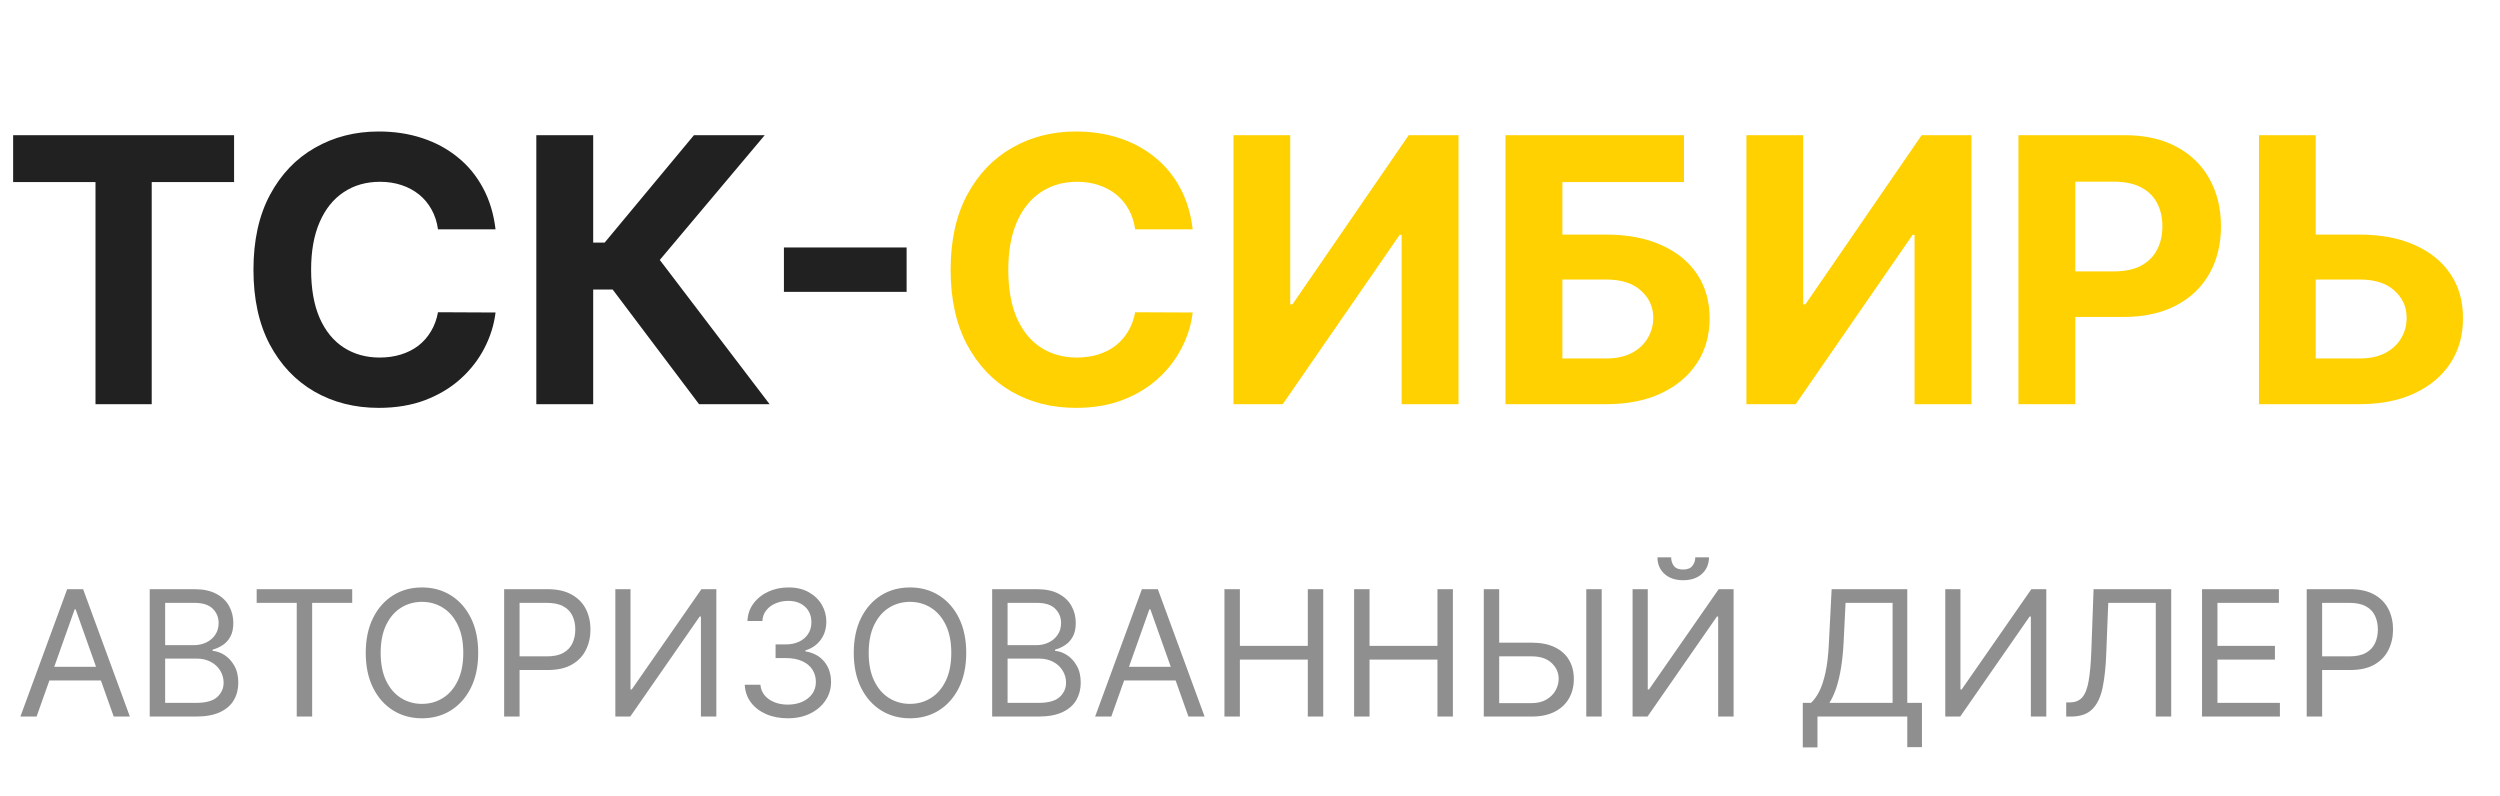 <?xml version="1.0" encoding="UTF-8"?> <svg xmlns="http://www.w3.org/2000/svg" width="157" height="50" viewBox="0 0 157 50" fill="none"><g clip-path="url(#clip0_543_672)"><path d="M0.825 11.434V8.489H14.7V11.434H9.528V25.383H5.997V11.434H0.825ZM31.12 14.403H27.506C27.441 13.936 27.306 13.521 27.102 13.158C26.899 12.789 26.638 12.476 26.319 12.217C26 11.959 25.631 11.761 25.213 11.623C24.801 11.486 24.353 11.417 23.869 11.417C22.994 11.417 22.233 11.634 21.584 12.069C20.935 12.498 20.432 13.125 20.074 13.95C19.717 14.769 19.538 15.764 19.538 16.936C19.538 18.14 19.717 19.152 20.074 19.971C20.437 20.791 20.943 21.41 21.592 21.828C22.241 22.245 22.991 22.454 23.844 22.454C24.322 22.454 24.765 22.391 25.172 22.265C25.584 22.138 25.95 21.954 26.269 21.712C26.588 21.465 26.852 21.165 27.061 20.813C27.276 20.461 27.424 20.059 27.506 19.608L31.12 19.625C31.026 20.4 30.792 21.148 30.418 21.869C30.05 22.584 29.552 23.224 28.925 23.791C28.304 24.352 27.561 24.797 26.698 25.127C25.84 25.452 24.87 25.614 23.786 25.614C22.279 25.614 20.932 25.273 19.744 24.591C18.562 23.909 17.627 22.922 16.939 21.63C16.258 20.337 15.917 18.773 15.917 16.936C15.917 15.094 16.263 13.526 16.956 12.234C17.649 10.941 18.589 9.957 19.777 9.281C20.965 8.599 22.301 8.258 23.786 8.258C24.765 8.258 25.672 8.395 26.508 8.67C27.35 8.945 28.095 9.347 28.744 9.875C29.393 10.397 29.921 11.038 30.328 11.797C30.74 12.556 31.004 13.424 31.12 14.403ZM43.901 25.383L38.474 18.181H37.253V25.383H33.681V8.489H37.253V15.236H37.971L43.58 8.489H48.026L41.435 16.325L48.331 25.383H43.901ZM56.935 15.542V18.33H49.23V15.542H56.935Z" fill="#212121"></path><path d="M74.901 14.403H71.288C71.222 13.936 71.088 13.521 70.884 13.158C70.681 12.789 70.419 12.476 70.101 12.217C69.782 11.959 69.413 11.761 68.995 11.623C68.583 11.486 68.135 11.417 67.651 11.417C66.776 11.417 66.014 11.634 65.366 12.069C64.717 12.498 64.213 13.125 63.856 13.95C63.499 14.769 63.32 15.764 63.32 16.936C63.32 18.14 63.499 19.152 63.856 19.971C64.219 20.791 64.725 21.41 65.374 21.828C66.023 22.245 66.773 22.454 67.626 22.454C68.104 22.454 68.547 22.391 68.954 22.265C69.366 22.138 69.732 21.954 70.051 21.712C70.37 21.465 70.634 21.165 70.843 20.813C71.058 20.461 71.206 20.059 71.288 19.608L74.901 19.625C74.808 20.4 74.574 21.148 74.2 21.869C73.832 22.584 73.334 23.224 72.707 23.791C72.086 24.352 71.343 24.797 70.48 25.127C69.622 25.452 68.651 25.614 67.568 25.614C66.061 25.614 64.714 25.273 63.526 24.591C62.344 23.909 61.409 22.922 60.721 21.63C60.039 20.337 59.699 18.773 59.699 16.936C59.699 15.094 60.045 13.526 60.738 12.234C61.431 10.941 62.371 9.957 63.559 9.281C64.747 8.599 66.083 8.258 67.568 8.258C68.547 8.258 69.454 8.395 70.29 8.67C71.132 8.945 71.877 9.347 72.526 9.875C73.175 10.397 73.703 11.038 74.11 11.797C74.522 12.556 74.786 13.424 74.901 14.403ZM77.463 8.489H81.026V19.113H81.167L88.467 8.489H91.594V25.383H88.022V14.75H87.898L80.556 25.383H77.463V8.489ZM94.545 25.383V8.489H105.755V11.434H98.117V14.733H100.863C102.2 14.733 103.352 14.95 104.32 15.385C105.293 15.814 106.044 16.422 106.572 17.208C107.1 17.994 107.364 18.921 107.364 19.988C107.364 21.049 107.1 21.987 106.572 22.801C106.044 23.609 105.293 24.242 104.32 24.698C103.352 25.155 102.2 25.383 100.863 25.383H94.545ZM98.117 22.512H100.863C101.501 22.512 102.04 22.397 102.48 22.166C102.92 21.929 103.253 21.619 103.478 21.233C103.709 20.843 103.825 20.417 103.825 19.955C103.825 19.284 103.569 18.718 103.058 18.256C102.552 17.788 101.82 17.554 100.863 17.554H98.117V22.512ZM109.675 8.489H113.239V19.113H113.379L120.68 8.489H123.806V25.383H120.234V14.75H120.111L112.769 25.383H109.675V8.489ZM126.757 25.383V8.489H133.422C134.704 8.489 135.795 8.733 136.697 9.223C137.599 9.707 138.287 10.38 138.76 11.244C139.238 12.102 139.477 13.092 139.477 14.214C139.477 15.335 139.235 16.325 138.751 17.183C138.267 18.041 137.566 18.709 136.648 19.188C135.735 19.666 134.63 19.905 133.332 19.905H129.083V17.043H132.754C133.442 17.043 134.008 16.925 134.454 16.688C134.905 16.446 135.24 16.114 135.46 15.69C135.685 15.261 135.798 14.769 135.798 14.214C135.798 13.653 135.685 13.163 135.46 12.745C135.24 12.322 134.905 11.995 134.454 11.764C134.003 11.527 133.431 11.409 132.738 11.409H130.329V25.383H126.757ZM144.148 14.733H148.174C149.516 14.733 150.671 14.95 151.638 15.385C152.612 15.814 153.363 16.422 153.89 17.208C154.418 17.994 154.68 18.921 154.674 19.988C154.68 21.049 154.418 21.987 153.89 22.801C153.363 23.609 152.612 24.242 151.638 24.698C150.671 25.155 149.516 25.383 148.174 25.383H141.863V8.489H145.427V22.512H148.174C148.817 22.512 149.359 22.397 149.799 22.166C150.239 21.929 150.572 21.619 150.797 21.233C151.028 20.843 151.141 20.417 151.135 19.955C151.141 19.284 150.888 18.718 150.376 18.256C149.87 17.788 149.136 17.554 148.174 17.554H144.148V14.733Z" fill="#FFD101"></path><path d="M2.297 45H1.281L4.219 37H5.219L8.156 45H7.141L4.75 38.266H4.688L2.297 45ZM2.672 41.875H6.766V42.734H2.672V41.875ZM9.402 45V37H12.199C12.757 37 13.216 37.096 13.578 37.289C13.94 37.479 14.21 37.736 14.387 38.059C14.564 38.379 14.652 38.734 14.652 39.125C14.652 39.469 14.591 39.753 14.469 39.977C14.349 40.2 14.19 40.378 13.992 40.508C13.797 40.638 13.585 40.734 13.355 40.797V40.875C13.6 40.891 13.846 40.977 14.094 41.133C14.341 41.289 14.548 41.513 14.715 41.805C14.882 42.096 14.965 42.453 14.965 42.875C14.965 43.276 14.874 43.637 14.691 43.957C14.509 44.277 14.221 44.531 13.828 44.719C13.435 44.906 12.923 45 12.293 45H9.402ZM10.371 44.141H12.293C12.926 44.141 13.375 44.018 13.641 43.773C13.909 43.526 14.043 43.227 14.043 42.875C14.043 42.604 13.974 42.354 13.836 42.125C13.698 41.893 13.501 41.708 13.246 41.57C12.991 41.43 12.689 41.359 12.34 41.359H10.371V44.141ZM10.371 40.516H12.168C12.46 40.516 12.723 40.458 12.957 40.344C13.194 40.229 13.382 40.068 13.52 39.859C13.66 39.651 13.73 39.406 13.73 39.125C13.73 38.773 13.608 38.475 13.363 38.23C13.118 37.983 12.73 37.859 12.199 37.859H10.371V40.516ZM16.119 37.859V37H22.119V37.859H19.604V45H18.635V37.859H16.119ZM30.031 41C30.031 41.844 29.879 42.573 29.574 43.188C29.27 43.802 28.852 44.276 28.32 44.609C27.789 44.943 27.182 45.109 26.5 45.109C25.818 45.109 25.211 44.943 24.68 44.609C24.148 44.276 23.73 43.802 23.426 43.188C23.121 42.573 22.969 41.844 22.969 41C22.969 40.156 23.121 39.427 23.426 38.812C23.73 38.198 24.148 37.724 24.68 37.391C25.211 37.057 25.818 36.891 26.5 36.891C27.182 36.891 27.789 37.057 28.32 37.391C28.852 37.724 29.27 38.198 29.574 38.812C29.879 39.427 30.031 40.156 30.031 41ZM29.094 41C29.094 40.307 28.978 39.723 28.746 39.246C28.517 38.77 28.206 38.409 27.812 38.164C27.422 37.919 26.984 37.797 26.5 37.797C26.016 37.797 25.577 37.919 25.184 38.164C24.793 38.409 24.482 38.77 24.25 39.246C24.021 39.723 23.906 40.307 23.906 41C23.906 41.693 24.021 42.277 24.25 42.754C24.482 43.23 24.793 43.591 25.184 43.836C25.577 44.081 26.016 44.203 26.5 44.203C26.984 44.203 27.422 44.081 27.812 43.836C28.206 43.591 28.517 43.23 28.746 42.754C28.978 42.277 29.094 41.693 29.094 41ZM31.66 45V37H34.363C34.991 37 35.504 37.113 35.902 37.34C36.303 37.564 36.6 37.867 36.793 38.25C36.986 38.633 37.082 39.06 37.082 39.531C37.082 40.003 36.986 40.431 36.793 40.816C36.603 41.202 36.309 41.509 35.91 41.738C35.512 41.965 35.001 42.078 34.379 42.078H32.441V41.219H34.348C34.777 41.219 35.122 41.145 35.383 40.996C35.643 40.848 35.832 40.647 35.949 40.395C36.069 40.139 36.129 39.852 36.129 39.531C36.129 39.211 36.069 38.925 35.949 38.672C35.832 38.419 35.642 38.221 35.379 38.078C35.116 37.932 34.767 37.859 34.332 37.859H32.629V45H31.66ZM38.643 37H39.596V43.297H39.674L44.049 37H44.986V45H44.018V38.719H43.94L39.58 45H38.643V37ZM49.487 45.109C48.972 45.109 48.512 45.021 48.108 44.844C47.707 44.667 47.388 44.421 47.151 44.105C46.917 43.788 46.789 43.419 46.769 43H47.753C47.774 43.258 47.862 43.48 48.019 43.668C48.175 43.853 48.379 43.996 48.632 44.098C48.884 44.199 49.164 44.25 49.472 44.25C49.815 44.25 50.12 44.19 50.386 44.07C50.651 43.95 50.86 43.784 51.011 43.57C51.162 43.357 51.237 43.109 51.237 42.828C51.237 42.534 51.164 42.275 51.019 42.051C50.873 41.824 50.659 41.647 50.378 41.52C50.097 41.392 49.753 41.328 49.347 41.328H48.706V40.469H49.347C49.664 40.469 49.943 40.411 50.183 40.297C50.425 40.182 50.614 40.021 50.749 39.812C50.887 39.604 50.956 39.359 50.956 39.078C50.956 38.807 50.896 38.572 50.776 38.371C50.657 38.171 50.487 38.014 50.269 37.902C50.052 37.79 49.797 37.734 49.503 37.734C49.227 37.734 48.967 37.785 48.722 37.887C48.48 37.986 48.282 38.13 48.128 38.32C47.974 38.508 47.891 38.734 47.878 39H46.94C46.956 38.581 47.082 38.214 47.319 37.898C47.556 37.581 47.866 37.333 48.249 37.156C48.634 36.979 49.058 36.891 49.519 36.891C50.013 36.891 50.438 36.991 50.792 37.191C51.146 37.389 51.418 37.651 51.608 37.977C51.798 38.302 51.894 38.654 51.894 39.031C51.894 39.482 51.775 39.866 51.538 40.184C51.304 40.501 50.985 40.721 50.581 40.844V40.906C51.086 40.99 51.481 41.204 51.765 41.551C52.048 41.895 52.19 42.32 52.19 42.828C52.19 43.263 52.072 43.654 51.835 44C51.601 44.344 51.28 44.615 50.874 44.812C50.468 45.01 50.005 45.109 49.487 45.109ZM60.679 41C60.679 41.844 60.526 42.573 60.222 43.188C59.917 43.802 59.499 44.276 58.968 44.609C58.437 44.943 57.83 45.109 57.148 45.109C56.465 45.109 55.858 44.943 55.327 44.609C54.796 44.276 54.378 43.802 54.073 43.188C53.769 42.573 53.616 41.844 53.616 41C53.616 40.156 53.769 39.427 54.073 38.812C54.378 38.198 54.796 37.724 55.327 37.391C55.858 37.057 56.465 36.891 57.148 36.891C57.83 36.891 58.437 37.057 58.968 37.391C59.499 37.724 59.917 38.198 60.222 38.812C60.526 39.427 60.679 40.156 60.679 41ZM59.741 41C59.741 40.307 59.625 39.723 59.394 39.246C59.164 38.77 58.853 38.409 58.46 38.164C58.069 37.919 57.632 37.797 57.148 37.797C56.663 37.797 56.224 37.919 55.831 38.164C55.44 38.409 55.129 38.77 54.898 39.246C54.668 39.723 54.554 40.307 54.554 41C54.554 41.693 54.668 42.277 54.898 42.754C55.129 43.23 55.44 43.591 55.831 43.836C56.224 44.081 56.663 44.203 57.148 44.203C57.632 44.203 58.069 44.081 58.46 43.836C58.853 43.591 59.164 43.23 59.394 42.754C59.625 42.277 59.741 41.693 59.741 41ZM62.308 45V37H65.105C65.662 37 66.121 37.096 66.483 37.289C66.845 37.479 67.115 37.736 67.292 38.059C67.469 38.379 67.558 38.734 67.558 39.125C67.558 39.469 67.496 39.753 67.374 39.977C67.254 40.2 67.095 40.378 66.897 40.508C66.702 40.638 66.49 40.734 66.261 40.797V40.875C66.505 40.891 66.752 40.977 66.999 41.133C67.246 41.289 67.454 41.513 67.62 41.805C67.787 42.096 67.87 42.453 67.87 42.875C67.87 43.276 67.779 43.637 67.597 43.957C67.414 44.277 67.127 44.531 66.733 44.719C66.34 44.906 65.829 45 65.198 45H62.308ZM63.276 44.141H65.198C65.831 44.141 66.28 44.018 66.546 43.773C66.814 43.526 66.948 43.227 66.948 42.875C66.948 42.604 66.879 42.354 66.741 42.125C66.603 41.893 66.407 41.708 66.151 41.57C65.896 41.43 65.594 41.359 65.245 41.359H63.276V44.141ZM63.276 40.516H65.073C65.365 40.516 65.628 40.458 65.862 40.344C66.099 40.229 66.287 40.068 66.425 39.859C66.565 39.651 66.636 39.406 66.636 39.125C66.636 38.773 66.513 38.475 66.269 38.23C66.024 37.983 65.636 37.859 65.105 37.859H63.276V40.516ZM69.79 45H68.774L71.712 37H72.712L75.649 45H74.634L72.243 38.266H72.181L69.79 45ZM70.165 41.875H74.259V42.734H70.165V41.875ZM76.895 45V37H77.864V40.562H82.13V37H83.099V45H82.13V41.422H77.864V45H76.895ZM85.038 45V37H86.007V40.562H90.272V37H91.241V45H90.272V41.422H86.007V45H85.038ZM93.899 40.359H96.181C96.754 40.359 97.237 40.453 97.63 40.641C98.026 40.828 98.325 41.092 98.528 41.434C98.734 41.775 98.837 42.177 98.837 42.641C98.837 43.104 98.734 43.513 98.528 43.867C98.325 44.221 98.026 44.499 97.63 44.699C97.237 44.9 96.754 45 96.181 45H93.181V37H94.149V44.156H96.181C96.545 44.156 96.854 44.083 97.106 43.938C97.362 43.789 97.554 43.599 97.685 43.367C97.817 43.133 97.884 42.885 97.884 42.625C97.884 42.242 97.737 41.913 97.442 41.637C97.148 41.358 96.728 41.219 96.181 41.219H93.899V40.359ZM100.587 37V45H99.618V37H100.587ZM102.526 37H103.479V43.297H103.558L107.933 37H108.87V45H107.901V38.719H107.823L103.464 45H102.526V37ZM106.464 35H107.323C107.323 35.422 107.177 35.767 106.886 36.035C106.594 36.303 106.198 36.438 105.698 36.438C105.206 36.438 104.814 36.303 104.522 36.035C104.233 35.767 104.089 35.422 104.089 35H104.948C104.948 35.203 105.004 35.382 105.116 35.535C105.231 35.689 105.425 35.766 105.698 35.766C105.972 35.766 106.167 35.689 106.284 35.535C106.404 35.382 106.464 35.203 106.464 35ZM113.215 46.938V44.141H113.73C113.908 43.979 114.074 43.751 114.23 43.457C114.389 43.16 114.523 42.764 114.633 42.27C114.745 41.772 114.819 41.141 114.855 40.375L115.027 37H119.777V44.141H120.699V46.922H119.777V45H114.137V46.938H113.215ZM114.887 44.141H118.855V37.859H115.902L115.777 40.375C115.746 40.958 115.691 41.487 115.613 41.961C115.535 42.432 115.435 42.85 115.313 43.215C115.19 43.577 115.048 43.885 114.887 44.141ZM122.163 37H123.116V43.297H123.194L127.569 37H128.507V45H127.538V38.719H127.46L123.101 45H122.163V37ZM129.758 45V44.109H129.992C130.326 44.109 130.585 44.003 130.77 43.789C130.954 43.575 131.087 43.23 131.168 42.754C131.251 42.277 131.307 41.646 131.336 40.859L131.477 37H136.352V45H135.383V37.859H132.398L132.273 41.047C132.242 41.885 132.165 42.599 132.043 43.188C131.921 43.776 131.706 44.225 131.398 44.535C131.091 44.845 130.643 45 130.055 45H129.758ZM138.287 45V37H143.115V37.859H139.256V40.562H142.865V41.422H139.256V44.141H143.178V45H138.287ZM144.861 45V37H147.564C148.192 37 148.705 37.113 149.104 37.34C149.505 37.564 149.801 37.867 149.994 38.25C150.187 38.633 150.283 39.06 150.283 39.531C150.283 40.003 150.187 40.431 149.994 40.816C149.804 41.202 149.51 41.509 149.111 41.738C148.713 41.965 148.202 42.078 147.58 42.078H145.643V41.219H147.549C147.979 41.219 148.324 41.145 148.584 40.996C148.844 40.848 149.033 40.647 149.15 40.395C149.27 40.139 149.33 39.852 149.33 39.531C149.33 39.211 149.27 38.925 149.15 38.672C149.033 38.419 148.843 38.221 148.58 38.078C148.317 37.932 147.968 37.859 147.533 37.859H145.83V45H144.861Z" fill="#8F8F8F"></path></g><defs><clipPath id="clip0_543_672"><rect width="156.481" height="48.148" fill="white" transform="translate(0 0.926)"></rect></clipPath></defs></svg> 